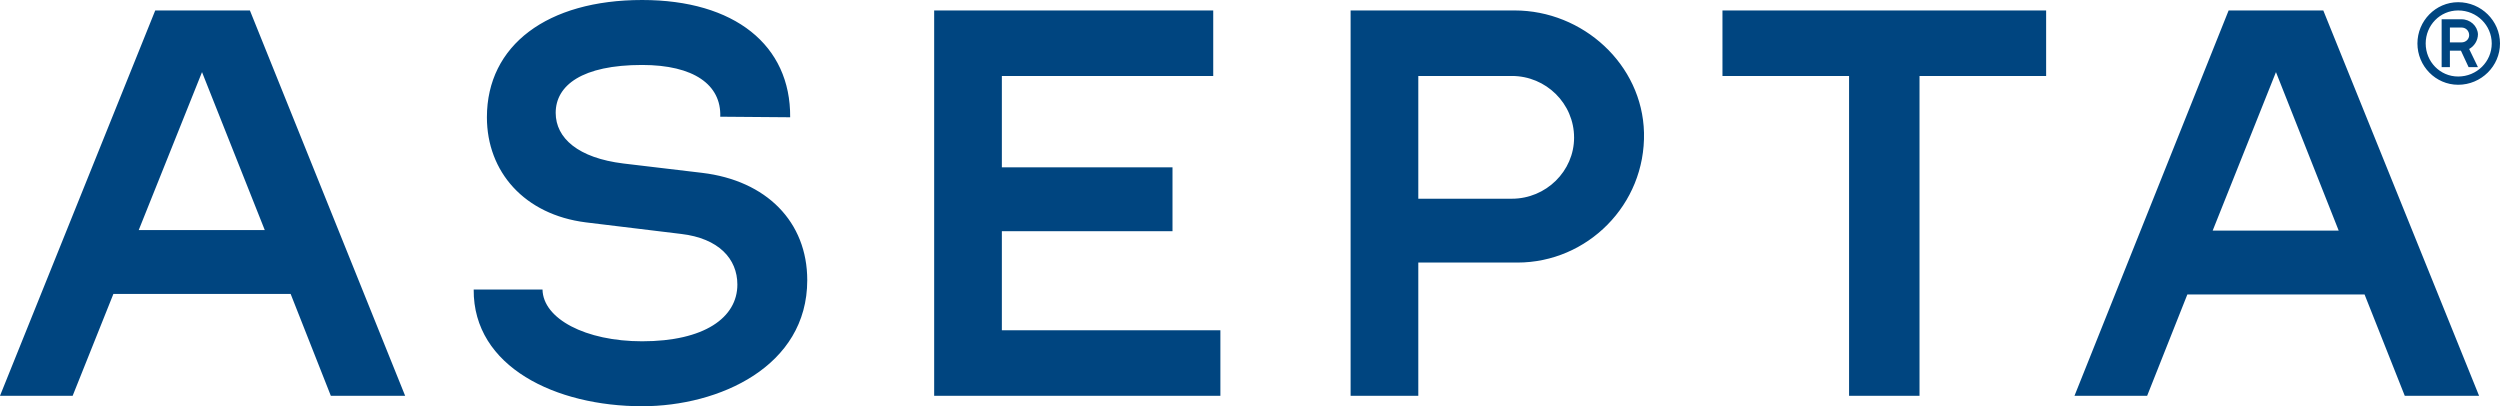 <?xml version="1.0" encoding="utf-8"?>
<!-- Generator: Adobe Illustrator 15.1.0, SVG Export Plug-In . SVG Version: 6.00 Build 0)  -->
<!DOCTYPE svg PUBLIC "-//W3C//DTD SVG 1.1//EN" "http://www.w3.org/Graphics/SVG/1.1/DTD/svg11.dtd">
<svg version="1.1" id="Layer_1" xmlns="http://www.w3.org/2000/svg" xmlns:xlink="http://www.w3.org/1999/xlink" x="0px" y="0px"
	 width="252.046px" height="40.956px" viewBox="0 0 252.046 40.956" enable-background="new 0 0 252.046 40.956"
	 xml:space="preserve">
<path fill="#004580" d="M246.995,4.273V2.775h1.166c0.443,0,0.776,0.333,0.776,0.777c0,0.389-0.333,0.722-0.776,0.722H246.995z
	 M246.163,6.771h0.832V5.106h1.11l0.776,1.665h0.943l-0.888-1.832c0.5-0.277,0.888-0.832,0.888-1.498
	c-0.055-0.833-0.776-1.499-1.664-1.499h-1.998V6.771z M244.554,4.384c0-1.832,1.442-3.33,3.274-3.33c1.887,0,3.385,1.498,3.385,3.33
	s-1.498,3.33-3.385,3.33C245.996,7.714,244.554,6.216,244.554,4.384z M243.721,4.384c0,2.275,1.832,4.162,4.107,4.162
	c2.33,0,4.218-1.887,4.218-4.162s-1.888-4.162-4.218-4.162C245.553,0.222,243.721,2.109,243.721,4.384z M223.077,23.252
	l6.382-15.982l6.326,15.982H223.077z M209.147,39.902h7.325l4.052-10.212h17.869l4.051,10.212h7.492L234.231,1.055h-9.545
	L209.147,39.902z M173.655,7.659h12.765v32.243h7.103V7.659h12.765V1.055h-32.632V7.659z M142.991,20.034V7.659h9.435
	c3.44,0,6.271,2.774,6.271,6.215c0,3.385-2.83,6.16-6.271,6.16H142.991z M136.166,39.902h6.825V26.471h9.99
	c7.047,0,12.93-5.827,12.764-13.097c-0.167-6.881-6.16-12.32-13.041-12.32h-16.538V39.902z M94.181,39.902h28.857v-6.604h-22.032
	v-9.989h17.204v-6.438h-17.204V7.659h21.31V1.055H94.181L94.181,39.902z M47.756,29.191c-0.056,7.824,8.324,11.765,16.981,11.765
	c7.77,0,16.649-3.995,16.649-12.708c0-5.883-4.107-10.045-10.6-10.822l-7.936-0.943c-4.551-0.555-6.826-2.553-6.826-5.106
	c0-2.774,2.664-4.828,8.712-4.828c5.217,0,7.992,1.998,7.88,5.217l7.048,0.056C79.722,4.551,74.061,0,64.738,0
	c-9.545,0-15.649,4.551-15.649,11.821c0,5.494,3.773,9.823,9.989,10.6l9.601,1.165c3.773,0.444,5.661,2.498,5.661,5.105
	c0,3.33-3.33,5.717-9.601,5.717c-5.716,0-9.989-2.275-10.044-5.217H47.756z M13.985,23.197L20.367,7.27l6.327,15.927H13.985z
	 M0,39.902h7.325l4.107-10.268h17.87l4.051,10.268h7.492L25.195,1.055H15.65L0,39.902z"/>
</svg>
